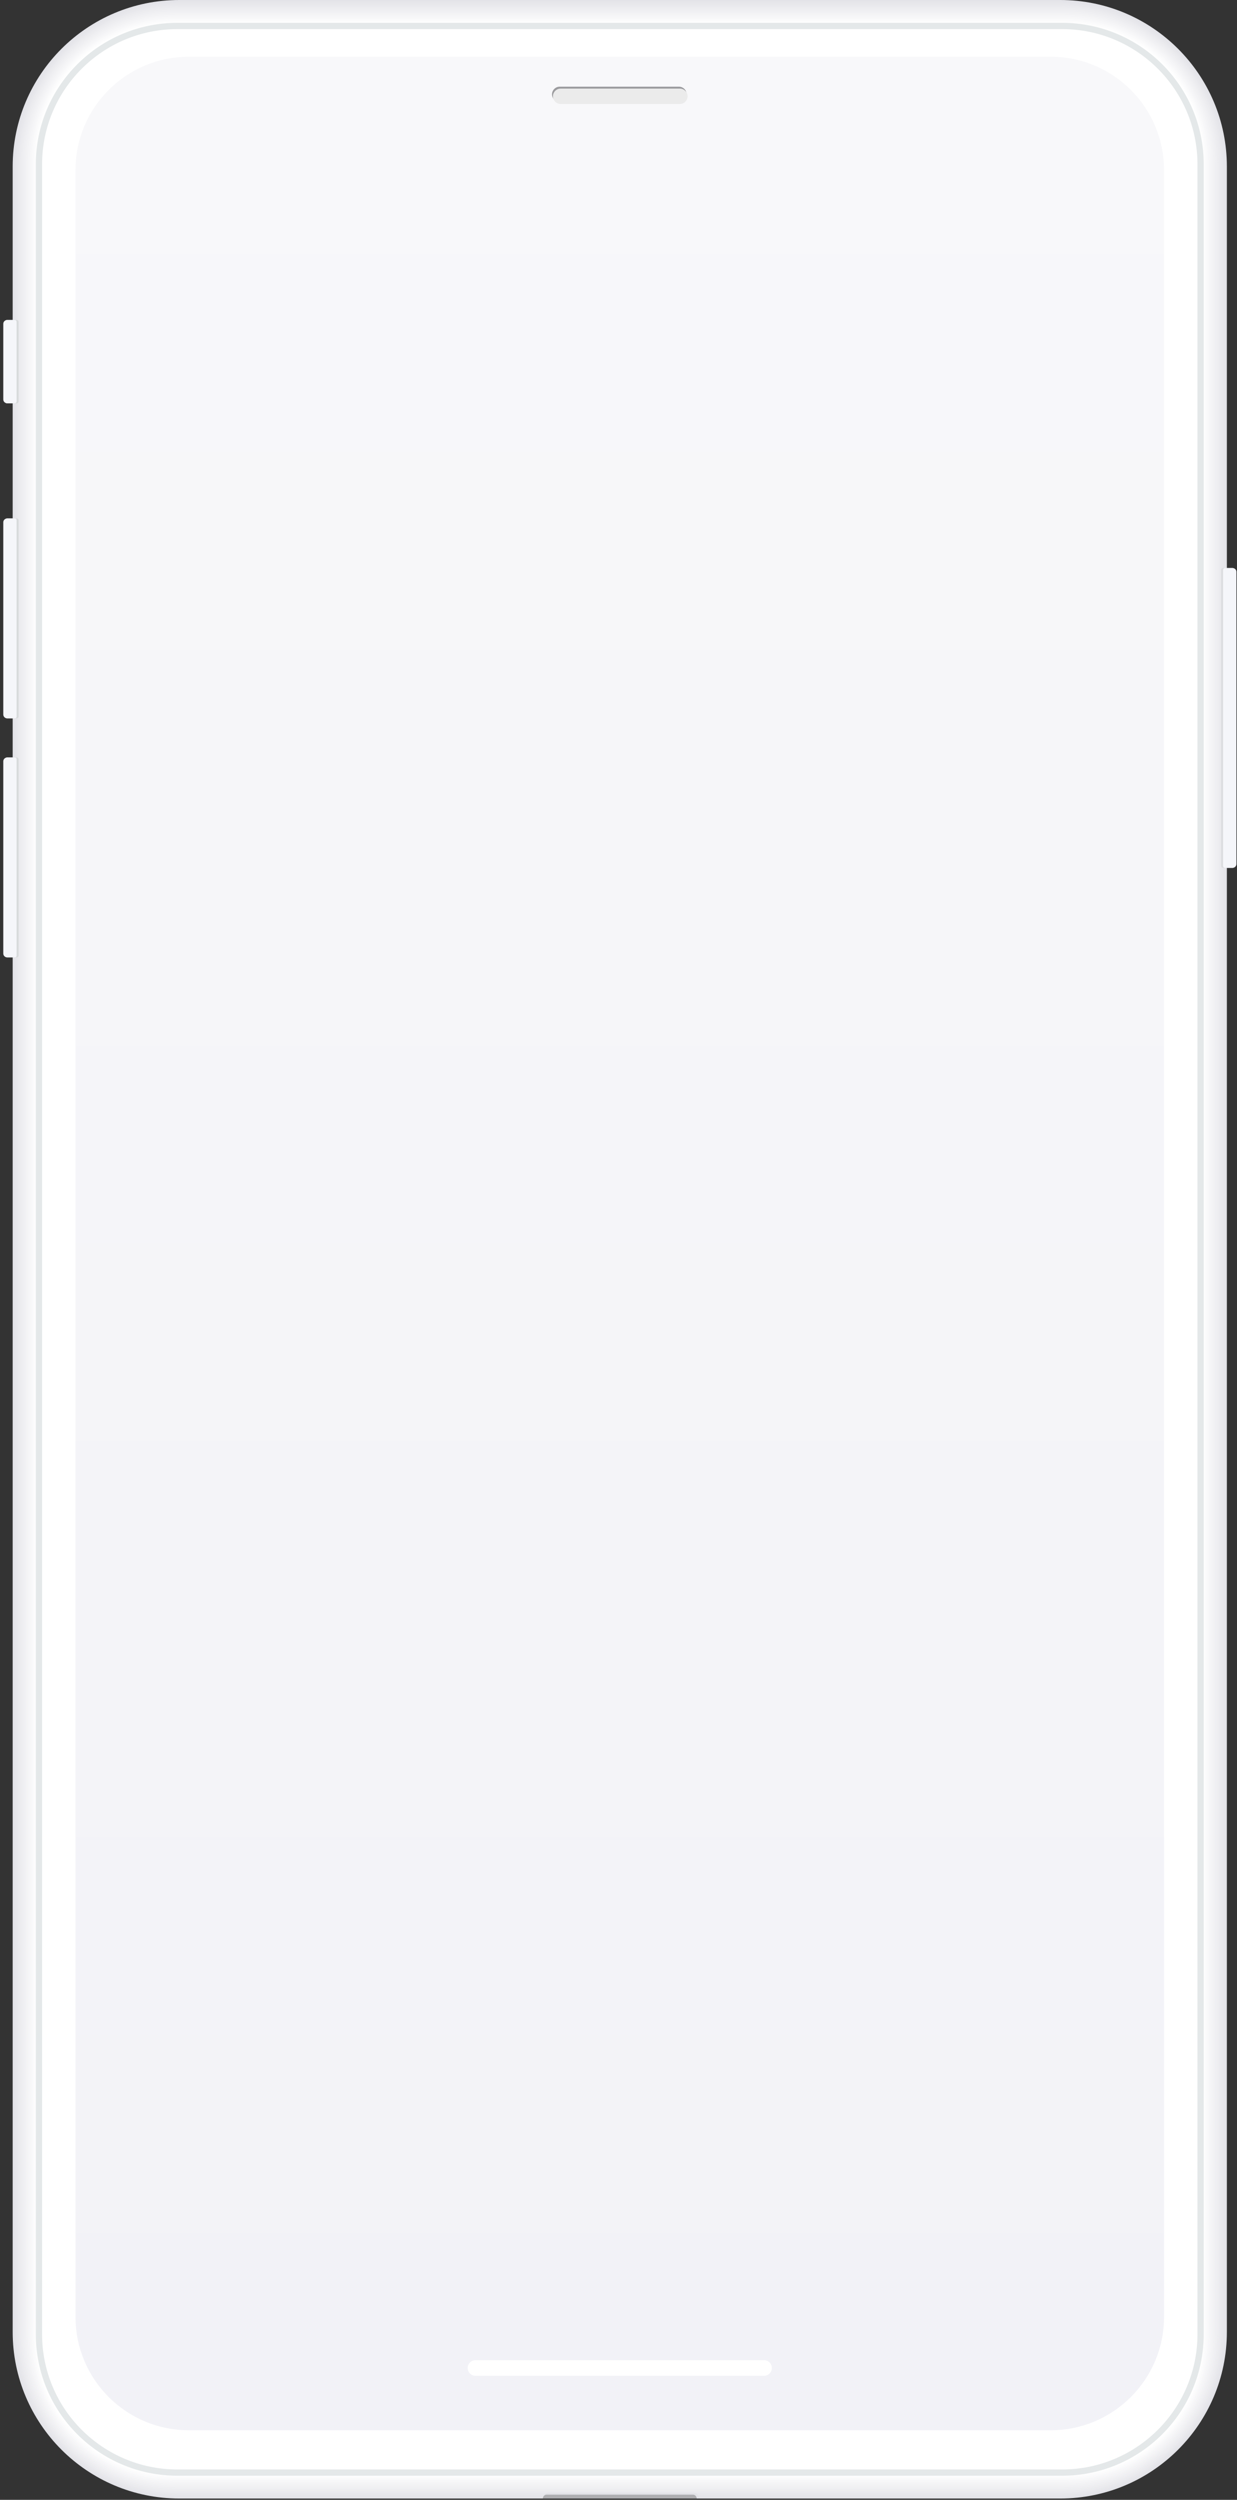 <svg width="296" height="598" viewBox="0 0 296 598" fill="none" xmlns="http://www.w3.org/2000/svg">
<rect x="0" y="0" width="296" height="598" fill="#333333" stroke="none"/>
<path d="M253.693 0H42.918C20.89 0 3.033 17.84 3.033 39.846V557.839C3.033 579.845 20.89 597.685 42.918 597.685H253.693C275.72 597.685 293.577 579.845 293.577 557.839V39.846C293.577 17.84 275.72 0 253.693 0Z" fill="#E3E3E8"/>
<path d="M253.741 0.141H42.88C20.954 0.141 3.18 17.898 3.18 39.802V557.882C3.18 579.786 20.954 597.544 42.88 597.544H253.741C275.667 597.544 293.441 579.786 293.441 557.882V39.802C293.441 17.898 275.667 0.141 253.741 0.141Z" fill="#E4E4E9"/>
<path d="M253.779 0.281H42.839C21.014 0.281 3.322 17.956 3.322 39.759V557.93C3.322 579.733 21.014 597.408 42.839 597.408H253.779C275.604 597.408 293.296 579.733 293.296 557.93V39.759C293.296 17.956 275.604 0.281 253.779 0.281Z" fill="#E4E4E9"/>
<path d="M42.789 0.422H253.822C275.525 0.422 293.148 18.027 293.148 39.71V557.973C293.148 579.655 275.525 597.261 253.822 597.261H42.789C21.086 597.261 3.463 579.655 3.463 557.973V39.71C3.463 18.021 21.086 0.422 42.789 0.422Z" fill="#E5E5EA"/>
<path d="M253.87 0.555H42.746C21.128 0.555 3.604 18.062 3.604 39.659V558.014C3.604 579.61 21.128 597.118 42.746 597.118H253.87C275.488 597.118 293.012 579.61 293.012 558.014V39.659C293.012 18.062 275.488 0.555 253.87 0.555Z" fill="#E6E6EA"/>
<path d="M42.702 0.695H253.913C275.414 0.695 292.871 18.135 292.871 39.615V558.062C292.871 579.542 275.414 596.982 253.913 596.982H42.702C21.201 596.982 3.744 579.542 3.744 558.062V39.615C3.744 18.135 21.201 0.695 42.702 0.695Z" fill="#E6E6EB"/>
<path d="M253.951 0.836H42.661C21.246 0.836 3.887 18.179 3.887 39.572V558.105C3.887 579.498 21.246 596.841 42.661 596.841H253.951C275.365 596.841 292.725 579.498 292.725 558.105V39.572C292.725 18.179 275.365 0.836 253.951 0.836Z" fill="#E7E7EB"/>
<path d="M254.005 0.984H42.617C21.308 0.984 4.033 18.242 4.033 39.53V558.161C4.033 579.45 21.308 596.708 42.617 596.708H254.005C275.315 596.708 292.589 579.45 292.589 558.161V39.53C292.589 18.242 275.315 0.984 254.005 0.984Z" fill="#E8E8EC"/>
<path d="M254.042 1.125H42.574C21.366 1.125 4.174 18.3 4.174 39.487V558.204C4.174 579.391 21.366 596.566 42.574 596.566H254.042C275.249 596.566 292.441 579.391 292.441 558.204V39.487C292.441 18.3 275.249 1.125 254.042 1.125Z" fill="#E8E8EC"/>
<path d="M254.086 1.266H42.532C21.426 1.266 4.316 18.359 4.316 39.444V558.247C4.316 579.332 21.426 596.425 42.532 596.425H254.086C275.192 596.425 292.302 579.332 292.302 558.247V39.444C292.302 18.359 275.192 1.266 254.086 1.266Z" fill="#E9E9ED"/>
<path d="M254.128 1.406H42.489C21.484 1.406 4.457 18.417 4.457 39.401V558.295C4.457 579.279 21.484 596.29 42.489 596.29H254.128C275.133 596.29 292.16 579.279 292.16 558.295V39.401C292.16 18.417 275.133 1.406 254.128 1.406Z" fill="#EAEAEE"/>
<path d="M254.171 1.547H42.439C21.54 1.547 4.598 18.473 4.598 39.351V558.344C4.598 579.223 21.54 596.148 42.439 596.148H254.171C275.07 596.148 292.012 579.223 292.012 558.344V39.351C292.012 18.473 275.07 1.547 254.171 1.547Z" fill="#EBEBEE"/>
<path d="M254.213 1.68H42.395C21.598 1.68 4.738 18.523 4.738 39.3V558.379C4.738 579.156 21.598 595.999 42.395 595.999H254.213C275.011 595.999 291.871 579.156 291.871 558.379V39.3C291.871 18.523 275.011 1.68 254.213 1.68Z" fill="#EBEBEF"/>
<path d="M254.264 1.82H42.36C21.664 1.82 4.887 18.581 4.887 39.257V558.421C4.887 579.097 21.664 595.858 42.36 595.858H254.264C274.96 595.858 291.737 579.097 291.737 558.421V39.257C291.737 18.581 274.96 1.82 254.264 1.82Z" fill="#ECECEF"/>
<path d="M254.3 1.961H42.316C21.722 1.961 5.027 18.64 5.027 39.214V558.47C5.027 579.044 21.722 595.722 42.316 595.722H254.3C274.894 595.722 291.589 579.044 291.589 558.47V39.214C291.589 18.64 274.894 1.961 254.3 1.961Z" fill="#EDEDF0"/>
<path d="M254.349 2.102H42.267C21.778 2.102 5.168 18.695 5.168 39.164V558.518C5.168 578.988 21.778 595.581 42.267 595.581H254.349C274.838 595.581 291.447 578.988 291.447 558.518V39.164C291.447 18.695 274.838 2.102 254.349 2.102Z" fill="#EDEDF0"/>
<path d="M254.393 2.242H42.225C21.838 2.242 5.311 18.753 5.311 39.121V558.561C5.311 578.929 21.838 595.44 42.225 595.44H254.393C274.78 595.44 291.308 578.929 291.308 558.561V39.121C291.308 18.753 274.78 2.242 254.393 2.242Z" fill="#EEEEF1"/>
<path d="M254.429 2.383H42.182C21.896 2.383 5.451 18.812 5.451 39.078V558.61C5.451 578.876 21.896 595.305 42.182 595.305H254.429C274.715 595.305 291.16 578.876 291.16 558.61V39.078C291.16 18.812 274.715 2.383 254.429 2.383Z" fill="#EFEFF2"/>
<path d="M254.472 2.523H42.138C21.954 2.523 5.592 18.87 5.592 39.034V558.652C5.592 578.817 21.954 595.163 42.138 595.163H254.472C274.656 595.163 291.018 578.817 291.018 558.652V39.034C291.018 18.87 274.656 2.523 254.472 2.523Z" fill="#EFEFF2"/>
<path d="M254.526 2.664H42.095C22.016 2.664 5.738 18.925 5.738 38.985V558.701C5.738 578.76 22.016 595.022 42.095 595.022H254.526C274.605 595.022 290.883 578.76 290.883 558.701V38.985C290.883 18.925 274.605 2.664 254.526 2.664Z" fill="#F0F0F3"/>
<path d="M254.564 2.805H42.053C22.076 2.805 5.881 18.984 5.881 38.942V558.744C5.881 578.701 22.076 594.88 42.053 594.88H254.564C274.542 594.88 290.737 578.701 290.737 558.744V38.942C290.737 18.984 274.542 2.805 254.564 2.805Z" fill="#F1F1F3"/>
<path d="M254.607 2.945H42.01C22.134 2.945 6.021 19.042 6.021 38.898V558.792C6.021 578.648 22.134 594.745 42.01 594.745H254.607C274.483 594.745 290.595 578.648 290.595 558.792V38.898C290.595 19.042 274.483 2.945 254.607 2.945Z" fill="#F1F1F4"/>
<path d="M254.643 3.086H41.966C22.192 3.086 6.162 19.1 6.162 38.855V558.835C6.162 578.589 22.192 594.604 41.966 594.604H254.643C274.417 594.604 290.447 578.589 290.447 558.835V38.855C290.447 19.1 274.417 3.086 254.643 3.086Z" fill="#F2F2F4"/>
<path d="M254.694 3.227H41.919C22.25 3.227 6.305 19.156 6.305 38.806V558.883C6.305 578.533 22.25 594.463 41.919 594.463H254.694C274.363 594.463 290.308 578.533 290.308 558.883V38.806C290.308 19.156 274.363 3.227 254.694 3.227Z" fill="#F3F3F5"/>
<path d="M254.736 3.367H41.875C22.308 3.367 6.445 19.214 6.445 38.762V558.926C6.445 578.474 22.308 594.321 41.875 594.321H254.736C274.304 594.321 290.166 578.474 290.166 558.926V38.762C290.166 19.214 274.304 3.367 254.736 3.367Z" fill="#F3F3F5"/>
<path d="M254.778 3.508H41.837C22.372 3.508 6.592 19.272 6.592 38.719V558.975C6.592 578.421 22.372 594.186 41.837 594.186H254.778C274.244 594.186 290.024 578.421 290.024 558.975V38.719C290.024 19.272 274.244 3.508 254.778 3.508Z" fill="#F4F4F6"/>
<path d="M254.821 3.648H41.794C22.43 3.648 6.732 19.331 6.732 38.676V559.017C6.732 578.362 22.43 594.045 41.794 594.045H254.821C274.185 594.045 289.882 578.362 289.882 559.017V38.676C289.882 19.331 274.185 3.648 254.821 3.648Z" fill="#F5F5F7"/>
<path d="M254.871 3.781H41.746C22.488 3.781 6.875 19.378 6.875 38.619V559.058C6.875 578.298 22.488 593.895 41.746 593.895H254.871C274.13 593.895 289.743 578.298 289.743 559.058V38.619C289.743 19.378 274.13 3.781 254.871 3.781Z" fill="#F5F5F7"/>
<path d="M41.703 3.922H254.908C274.052 3.922 289.595 19.449 289.595 38.575V559.101C289.595 578.227 274.052 593.754 254.908 593.754H41.703C22.558 593.754 7.016 578.227 7.016 559.101V38.575C7.016 19.449 22.558 3.922 41.703 3.922Z" fill="#F6F6F8"/>
<path d="M254.95 4.062H41.66C22.604 4.062 7.156 19.495 7.156 38.532V559.149C7.156 578.186 22.604 593.619 41.66 593.619H254.95C274.006 593.619 289.453 578.186 289.453 559.149V38.532C289.453 19.495 274.006 4.062 254.95 4.062Z" fill="#F7F7F8"/>
<path d="M255 4.203H41.624C22.67 4.203 7.305 19.553 7.305 38.489V559.192C7.305 578.127 22.67 593.477 41.624 593.477H255C273.954 593.477 289.32 578.127 289.32 559.192V38.489C289.32 19.553 273.954 4.203 255 4.203Z" fill="#F7F7F9"/>
<path d="M255.043 4.344H41.574C22.725 4.344 7.445 19.609 7.445 38.439V559.241C7.445 578.071 22.725 593.336 41.574 593.336H255.043C273.892 593.336 289.172 578.071 289.172 559.241V38.439C289.172 19.609 273.892 4.344 255.043 4.344Z" fill="#F8F8F9"/>
<path d="M41.531 4.484H255.085C273.819 4.484 289.03 19.681 289.03 38.396V559.283C289.03 577.998 273.819 593.195 255.085 593.195H41.531C22.797 593.195 7.586 577.998 7.586 559.283V38.396C7.586 19.681 22.797 4.484 41.531 4.484Z" fill="#F9F9FA"/>
<path d="M255.128 4.625H41.487C22.842 4.625 7.727 19.726 7.727 38.353V559.332C7.727 577.959 22.842 593.06 41.487 593.06H255.128C273.773 593.06 288.888 577.959 288.888 559.332V38.353C288.888 19.726 273.773 4.625 255.128 4.625Z" fill="#FAFAFB"/>
<path d="M255.166 4.766H41.446C22.902 4.766 7.869 19.784 7.869 38.309V559.374C7.869 577.9 22.902 592.918 41.446 592.918H255.166C273.71 592.918 288.743 577.9 288.743 559.374V38.309C288.743 19.784 273.71 4.766 255.166 4.766Z" fill="#FAFAFB"/>
<path d="M255.215 4.906H41.396C22.957 4.906 8.01 19.839 8.01 38.26V559.423C8.01 577.844 22.957 592.777 41.396 592.777H255.215C273.653 592.777 288.601 577.844 288.601 559.423V38.26C288.601 19.839 273.653 4.906 255.215 4.906Z" fill="#FBFBFC"/>
<path d="M255.263 5.047H41.359C23.021 5.047 8.156 19.898 8.156 38.217V559.472C8.156 577.791 23.021 592.642 41.359 592.642H255.263C273.6 592.642 288.465 577.791 288.465 559.472V38.217C288.465 19.898 273.6 5.047 255.263 5.047Z" fill="#FCFCFC"/>
<path d="M255.301 5.188H41.317C23.082 5.188 8.299 19.956 8.299 38.174V559.514C8.299 577.732 23.082 592.5 41.317 592.5H255.301C273.537 592.5 288.319 577.732 288.319 559.514V38.174C288.319 19.956 273.537 5.188 255.301 5.188Z" fill="#FCFCFD"/>
<path d="M255.344 5.328H41.274C23.14 5.328 8.439 20.014 8.439 38.13V559.557C8.439 577.673 23.14 592.359 41.274 592.359H255.344C273.477 592.359 288.178 577.673 288.178 559.557V38.13C288.178 20.014 273.477 5.328 255.344 5.328Z" fill="#FDFDFD"/>
<path d="M255.392 5.469H41.224C23.195 5.469 8.58 20.07 8.58 38.081V559.605C8.58 577.617 23.195 592.217 41.224 592.217H255.392C273.421 592.217 288.036 577.617 288.036 559.605V38.081C288.036 20.07 273.421 5.469 255.392 5.469Z" fill="#FEFEFE"/>
<path d="M255.428 5.609H41.181C23.253 5.609 8.721 20.128 8.721 38.038V559.654C8.721 577.564 23.253 592.082 41.181 592.082H255.428C273.356 592.082 287.888 577.564 287.888 559.654V38.038C287.888 20.128 273.356 5.609 255.428 5.609Z" fill="#FEFEFE"/>
<path d="M255.473 5.75H41.139C23.314 5.75 8.863 20.186 8.863 37.994V559.697C8.863 577.505 23.314 591.941 41.139 591.941H255.473C273.298 591.941 287.749 577.505 287.749 559.697V37.994C287.749 20.186 273.298 5.75 255.473 5.75Z" fill="white"/>
<path d="M167.314 597.684H129.902C129.902 596.924 130.522 596.305 131.283 596.305H165.933C166.694 596.305 167.314 596.924 167.314 597.684Z" fill="#E3E3E8"/>
<path opacity="0.88" d="M166.713 597.685H129.896C129.896 597.176 130.308 596.766 130.817 596.766H165.793C166.302 596.766 166.713 597.176 166.713 597.685Z" fill="#A7A7AA"/>
<path d="M287.287 558.38L287.287 39.313C287.287 21.032 272.452 6.211 254.152 6.211L42.457 6.211C24.157 6.211 9.322 21.032 9.322 39.313L9.322 558.38C9.322 576.662 24.157 591.482 42.457 591.482H254.152C272.452 591.482 287.287 576.662 287.287 558.38Z" stroke="#E4E8E9" stroke-width="1.5" stroke-miterlimit="10"/>
<path d="M278.543 554.237L278.543 40.688C278.543 25.707 266.387 13.562 251.391 13.562L45.218 13.562C30.222 13.562 18.066 25.707 18.066 40.688L18.066 554.237C18.066 569.219 30.222 581.363 45.218 581.363H251.391C266.387 581.363 278.543 569.219 278.543 554.237Z" fill="url(#paint0_linear_167_186)"/>
<path d="M113.789 566.461H182.82" stroke="white" stroke-width="3.75" stroke-miterlimit="10" stroke-linecap="round"/>
<path d="M162.462 24.412H133.929C132.91 24.412 132.088 23.591 132.088 22.573C132.088 21.556 132.91 20.734 133.929 20.734H162.462C163.48 20.734 164.302 21.556 164.302 22.573C164.302 23.591 163.48 24.412 162.462 24.412Z" fill="#9B9B9E"/>
<path d="M162.688 24.873H134.155C133.137 24.873 132.314 24.052 132.314 23.034C132.314 22.017 133.137 21.195 134.155 21.195H162.688C163.707 21.195 164.529 22.017 164.529 23.034C164.529 24.052 163.707 24.873 162.688 24.873Z" fill="#EBEBEB"/>
<path d="M294.94 135.883H292.669C292.415 135.883 292.209 136.089 292.209 136.343V207.145C292.209 207.399 292.415 207.605 292.669 207.605H294.94C295.194 207.605 295.4 207.399 295.4 207.145V136.343C295.4 136.089 295.194 135.883 294.94 135.883Z" fill="#DCDDE0"/>
<path d="M294.94 207.605H293.13C292.879 207.605 292.67 207.397 292.67 207.145V136.343C292.67 136.091 292.879 135.883 293.13 135.883H294.94C295.45 135.883 295.861 136.294 295.861 136.802V206.685C295.861 207.194 295.45 207.605 294.94 207.605Z" fill="#F5F6FA"/>
<path d="M4.04 76.547H1.647C1.427 76.547 1.248 76.725 1.248 76.945V96.071C1.248 96.291 1.427 96.47 1.647 96.47H4.04C4.26 96.47 4.439 96.291 4.439 96.071V76.945C4.439 76.725 4.26 76.547 4.04 76.547Z" fill="#D7DADB"/>
<path d="M4.04 124.023H1.647C1.427 124.023 1.248 124.202 1.248 124.422V171.44C1.248 171.66 1.427 171.838 1.647 171.838H4.04C4.26 171.838 4.439 171.66 4.439 171.44V124.422C4.439 124.202 4.26 124.023 4.04 124.023Z" fill="#D7DADB"/>
<path d="M4.04 181.203H1.647C1.427 181.203 1.248 181.382 1.248 181.602V228.619C1.248 228.84 1.427 229.018 1.647 229.018H4.04C4.26 229.018 4.439 228.84 4.439 228.619V181.602C4.439 181.382 4.26 181.203 4.04 181.203Z" fill="#D7DADB"/>
<path d="M1.708 76.547H3.518C3.769 76.547 3.978 76.755 3.978 77.007V96.01C3.978 96.261 3.769 96.47 3.518 96.47H1.708C1.198 96.47 0.787 96.059 0.787 95.55V77.466C0.787 76.958 1.198 76.547 1.708 76.547Z" fill="#F5F6FA"/>
<path d="M1.708 124.023H3.579C3.8 124.023 3.978 124.201 3.978 124.422V171.44C3.978 171.66 3.8 171.838 3.579 171.838H1.708C1.198 171.838 0.787 171.428 0.787 170.919V124.943C0.787 124.434 1.198 124.023 1.708 124.023Z" fill="#F5F6FA"/>
<path d="M1.708 181.203H3.579C3.8 181.203 3.978 181.381 3.978 181.602V228.619C3.978 228.84 3.8 229.018 3.579 229.018H1.708C1.198 229.018 0.787 228.607 0.787 228.098V182.123C0.787 181.614 1.198 181.203 1.708 181.203Z" fill="#F5F6FA"/>
<defs>
<linearGradient id="paint0_linear_167_186" x1="148.304" y1="581.363" x2="148.304" y2="13.556" gradientUnits="userSpaceOnUse">
<stop stop-color="#F2F2F7"/>
<stop offset="1" stop-color="#F8F8FA"/>
</linearGradient>
</defs>
</svg>

